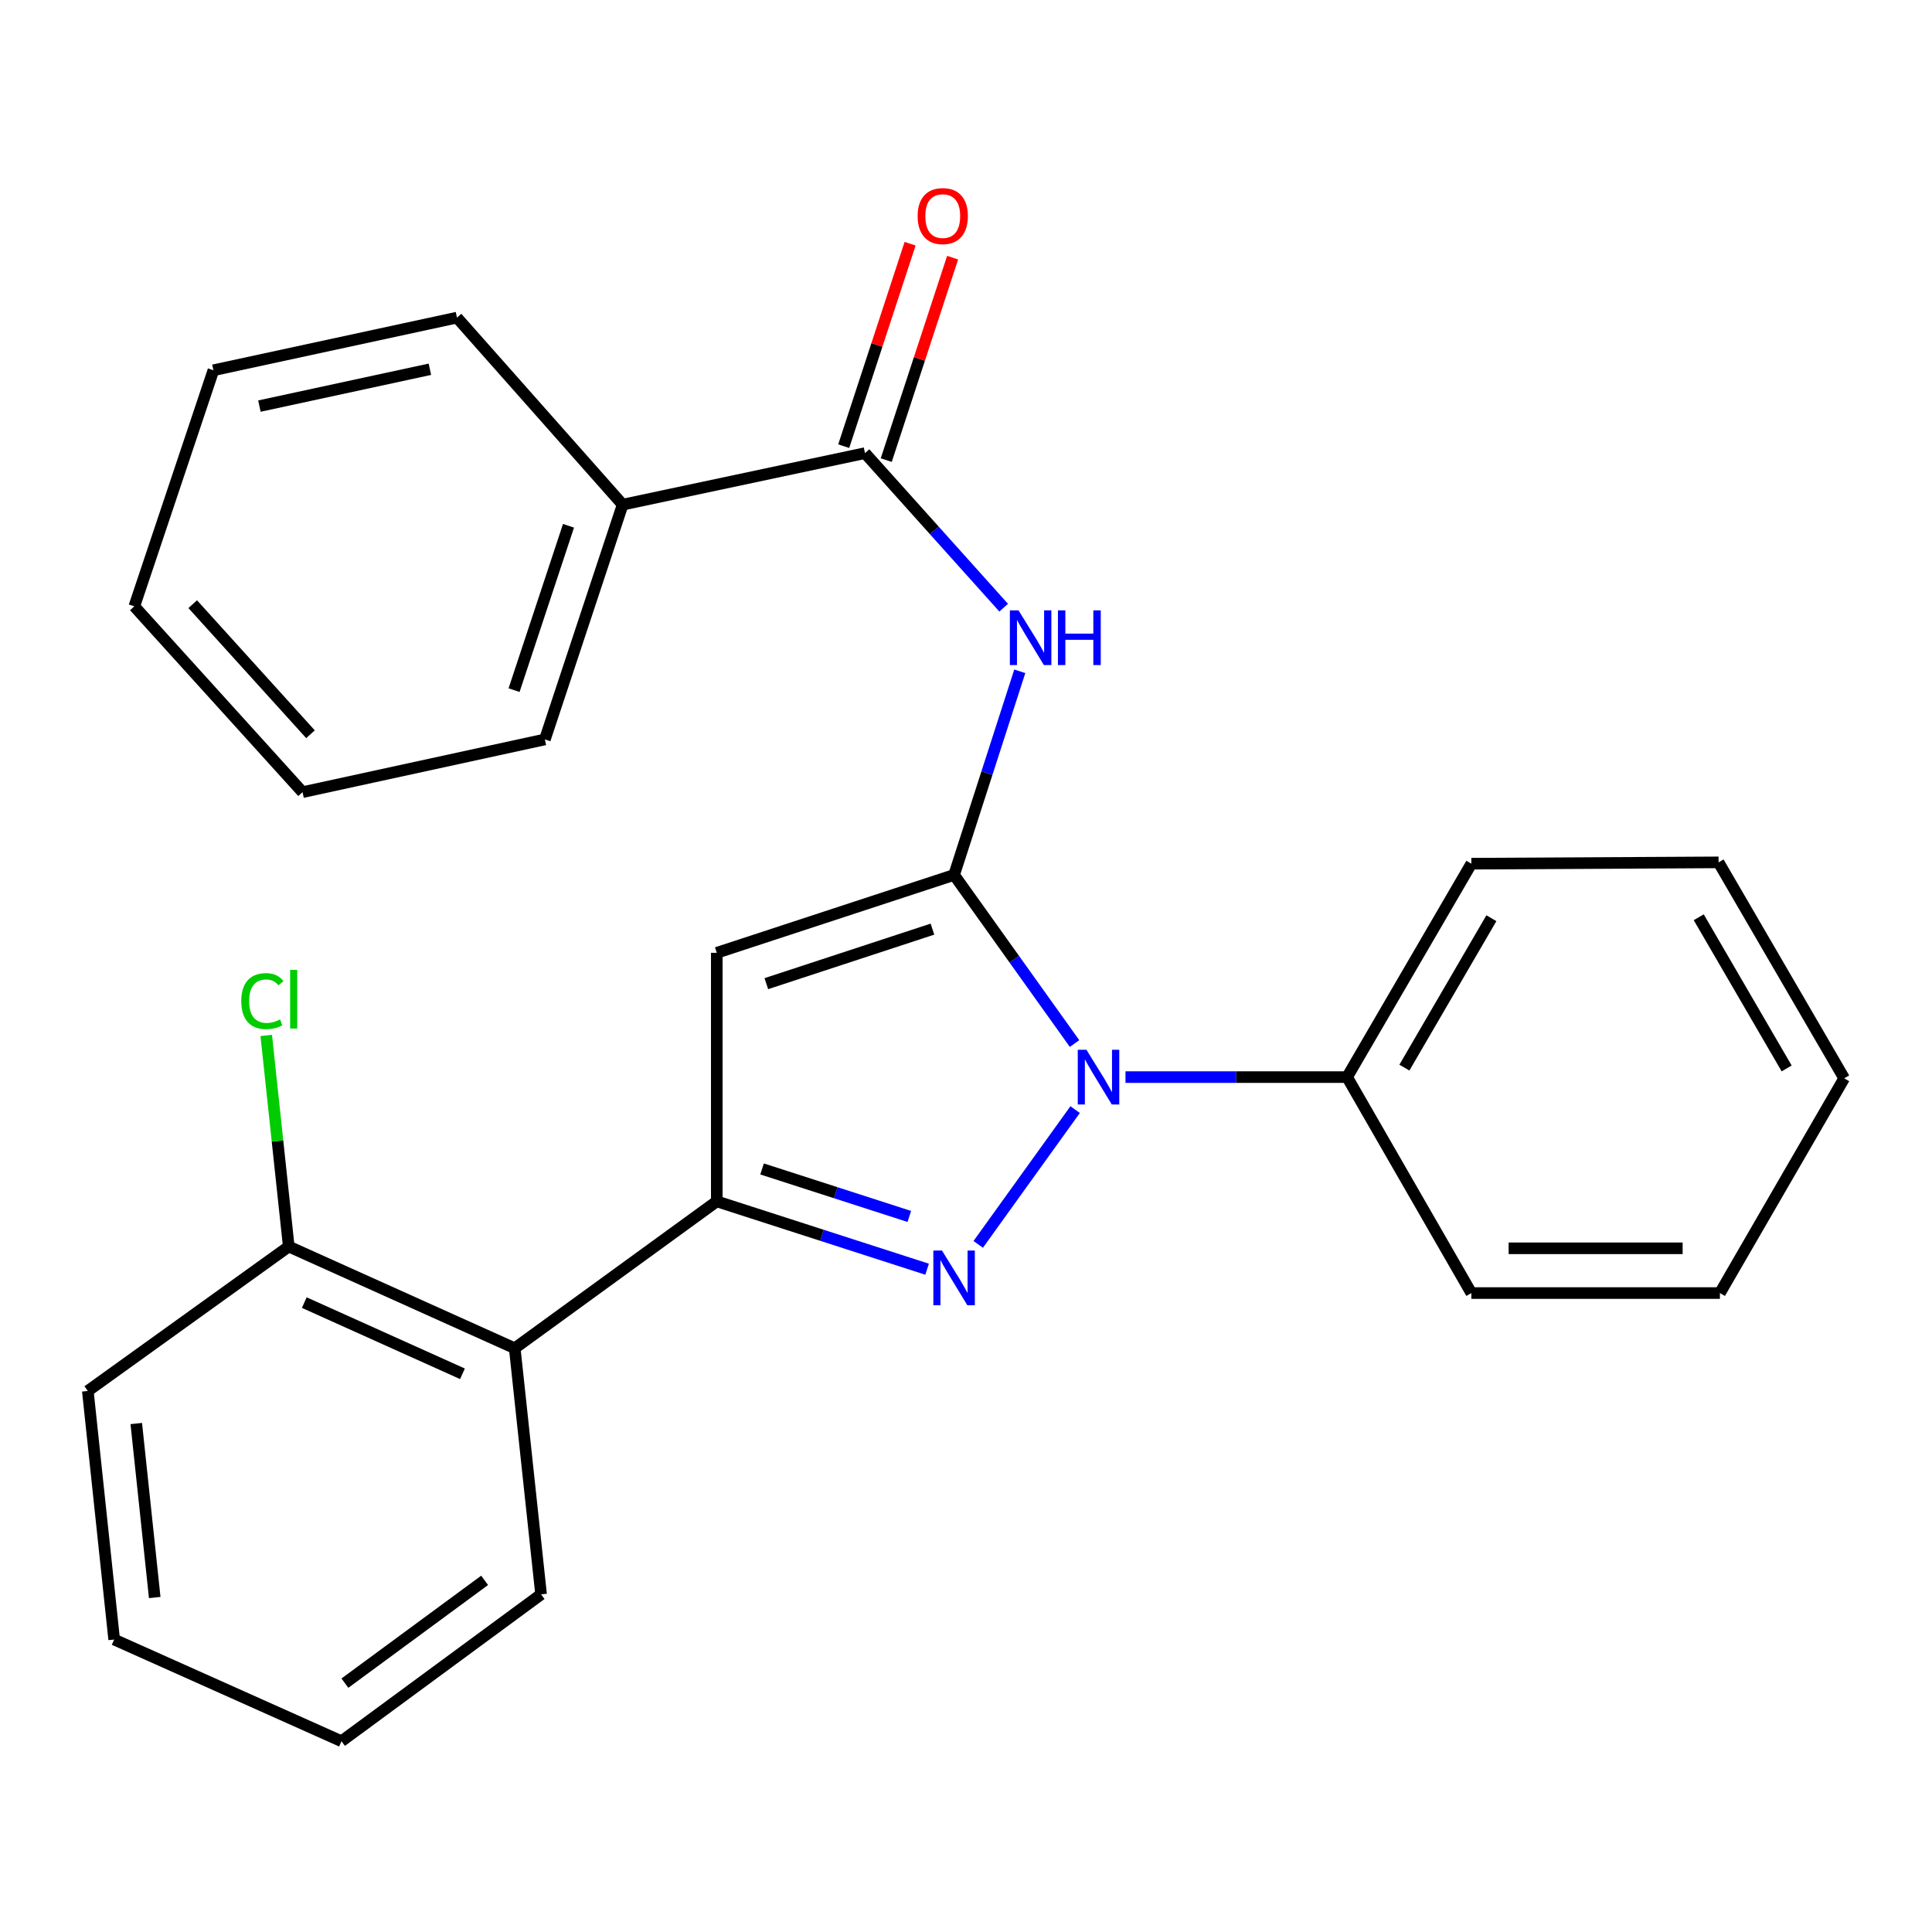 <?xml version='1.0' encoding='iso-8859-1'?>
<svg version='1.1' baseProfile='full'
              xmlns='http://www.w3.org/2000/svg'
                      xmlns:rdkit='http://www.rdkit.org/xml'
                      xmlns:xlink='http://www.w3.org/1999/xlink'
                  xml:space='preserve'
width='1000px' height='1000px' viewBox='0 0 1000 1000'>
<!-- END OF HEADER -->
<rect style='opacity:1.0;fill:#FFFFFF;stroke:none' width='1000' height='1000' x='0' y='0'> </rect>
<path class='bond-1' d='M 493.836,452.86 L 525.007,496.496' style='fill:none;fill-rule:evenodd;stroke:#000000;stroke-width:6px;stroke-linecap:butt;stroke-linejoin:miter;stroke-opacity:1' />
<path class='bond-1' d='M 525.007,496.496 L 556.178,540.132' style='fill:none;fill-rule:evenodd;stroke:#0000FF;stroke-width:6px;stroke-linecap:butt;stroke-linejoin:miter;stroke-opacity:1' />
<path class='bond-3' d='M 493.836,452.86 L 371.005,493.177' style='fill:none;fill-rule:evenodd;stroke:#000000;stroke-width:6px;stroke-linecap:butt;stroke-linejoin:miter;stroke-opacity:1' />
<path class='bond-3' d='M 482.635,480.916 L 396.653,509.138' style='fill:none;fill-rule:evenodd;stroke:#000000;stroke-width:6px;stroke-linecap:butt;stroke-linejoin:miter;stroke-opacity:1' />
<path class='bond-4' d='M 493.836,452.86 L 510.836,400.163' style='fill:none;fill-rule:evenodd;stroke:#000000;stroke-width:6px;stroke-linecap:butt;stroke-linejoin:miter;stroke-opacity:1' />
<path class='bond-4' d='M 510.836,400.163 L 527.837,347.466' style='fill:none;fill-rule:evenodd;stroke:#0000FF;stroke-width:6px;stroke-linecap:butt;stroke-linejoin:miter;stroke-opacity:1' />
<path class='bond-0' d='M 506.322,644.087 L 556.488,574.334' style='fill:none;fill-rule:evenodd;stroke:#0000FF;stroke-width:6px;stroke-linecap:butt;stroke-linejoin:miter;stroke-opacity:1' />
<path class='bond-26' d='M 479.869,656.942 L 425.437,639.383' style='fill:none;fill-rule:evenodd;stroke:#0000FF;stroke-width:6px;stroke-linecap:butt;stroke-linejoin:miter;stroke-opacity:1' />
<path class='bond-26' d='M 425.437,639.383 L 371.005,621.825' style='fill:none;fill-rule:evenodd;stroke:#000000;stroke-width:6px;stroke-linecap:butt;stroke-linejoin:miter;stroke-opacity:1' />
<path class='bond-26' d='M 470.651,629.629 L 432.548,617.338' style='fill:none;fill-rule:evenodd;stroke:#0000FF;stroke-width:6px;stroke-linecap:butt;stroke-linejoin:miter;stroke-opacity:1' />
<path class='bond-26' d='M 432.548,617.338 L 394.446,605.047' style='fill:none;fill-rule:evenodd;stroke:#000000;stroke-width:6px;stroke-linecap:butt;stroke-linejoin:miter;stroke-opacity:1' />
<path class='bond-7' d='M 582.546,557.507 L 639.898,557.507' style='fill:none;fill-rule:evenodd;stroke:#0000FF;stroke-width:6px;stroke-linecap:butt;stroke-linejoin:miter;stroke-opacity:1' />
<path class='bond-7' d='M 639.898,557.507 L 697.25,557.507' style='fill:none;fill-rule:evenodd;stroke:#000000;stroke-width:6px;stroke-linecap:butt;stroke-linejoin:miter;stroke-opacity:1' />
<path class='bond-2' d='M 371.005,621.825 L 371.005,493.177' style='fill:none;fill-rule:evenodd;stroke:#000000;stroke-width:6px;stroke-linecap:butt;stroke-linejoin:miter;stroke-opacity:1' />
<path class='bond-6' d='M 371.005,621.825 L 266.422,697.853' style='fill:none;fill-rule:evenodd;stroke:#000000;stroke-width:6px;stroke-linecap:butt;stroke-linejoin:miter;stroke-opacity:1' />
<path class='bond-5' d='M 519.496,314.536 L 483.606,274.54' style='fill:none;fill-rule:evenodd;stroke:#0000FF;stroke-width:6px;stroke-linecap:butt;stroke-linejoin:miter;stroke-opacity:1' />
<path class='bond-5' d='M 483.606,274.54 L 447.715,234.544' style='fill:none;fill-rule:evenodd;stroke:#000000;stroke-width:6px;stroke-linecap:butt;stroke-linejoin:miter;stroke-opacity:1' />
<path class='bond-9' d='M 458.72,238.152 L 475.898,185.757' style='fill:none;fill-rule:evenodd;stroke:#000000;stroke-width:6px;stroke-linecap:butt;stroke-linejoin:miter;stroke-opacity:1' />
<path class='bond-9' d='M 475.898,185.757 L 493.075,133.362' style='fill:none;fill-rule:evenodd;stroke:#FF0000;stroke-width:6px;stroke-linecap:butt;stroke-linejoin:miter;stroke-opacity:1' />
<path class='bond-9' d='M 436.709,230.936 L 453.887,178.541' style='fill:none;fill-rule:evenodd;stroke:#000000;stroke-width:6px;stroke-linecap:butt;stroke-linejoin:miter;stroke-opacity:1' />
<path class='bond-9' d='M 453.887,178.541 L 471.064,126.146' style='fill:none;fill-rule:evenodd;stroke:#FF0000;stroke-width:6px;stroke-linecap:butt;stroke-linejoin:miter;stroke-opacity:1' />
<path class='bond-10' d='M 447.715,234.544 L 322.284,261.207' style='fill:none;fill-rule:evenodd;stroke:#000000;stroke-width:6px;stroke-linecap:butt;stroke-linejoin:miter;stroke-opacity:1' />
<path class='bond-8' d='M 266.422,697.853 L 149.459,645.207' style='fill:none;fill-rule:evenodd;stroke:#000000;stroke-width:6px;stroke-linecap:butt;stroke-linejoin:miter;stroke-opacity:1' />
<path class='bond-8' d='M 239.37,711.078 L 157.496,674.226' style='fill:none;fill-rule:evenodd;stroke:#000000;stroke-width:6px;stroke-linecap:butt;stroke-linejoin:miter;stroke-opacity:1' />
<path class='bond-12' d='M 266.422,697.853 L 280.062,825.239' style='fill:none;fill-rule:evenodd;stroke:#000000;stroke-width:6px;stroke-linecap:butt;stroke-linejoin:miter;stroke-opacity:1' />
<path class='bond-13' d='M 697.25,557.507 L 761.568,447.043' style='fill:none;fill-rule:evenodd;stroke:#000000;stroke-width:6px;stroke-linecap:butt;stroke-linejoin:miter;stroke-opacity:1' />
<path class='bond-13' d='M 726.915,552.593 L 771.938,475.268' style='fill:none;fill-rule:evenodd;stroke:#000000;stroke-width:6px;stroke-linecap:butt;stroke-linejoin:miter;stroke-opacity:1' />
<path class='bond-14' d='M 697.25,557.507 L 761.568,669.284' style='fill:none;fill-rule:evenodd;stroke:#000000;stroke-width:6px;stroke-linecap:butt;stroke-linejoin:miter;stroke-opacity:1' />
<path class='bond-11' d='M 149.459,645.207 L 143.632,590.578' style='fill:none;fill-rule:evenodd;stroke:#000000;stroke-width:6px;stroke-linecap:butt;stroke-linejoin:miter;stroke-opacity:1' />
<path class='bond-11' d='M 143.632,590.578 L 137.806,535.949' style='fill:none;fill-rule:evenodd;stroke:#00CC00;stroke-width:6px;stroke-linecap:butt;stroke-linejoin:miter;stroke-opacity:1' />
<path class='bond-15' d='M 149.459,645.207 L 45.455,719.961' style='fill:none;fill-rule:evenodd;stroke:#000000;stroke-width:6px;stroke-linecap:butt;stroke-linejoin:miter;stroke-opacity:1' />
<path class='bond-16' d='M 322.284,261.207 L 282.031,382.726' style='fill:none;fill-rule:evenodd;stroke:#000000;stroke-width:6px;stroke-linecap:butt;stroke-linejoin:miter;stroke-opacity:1' />
<path class='bond-16' d='M 294.258,272.151 L 266.081,357.214' style='fill:none;fill-rule:evenodd;stroke:#000000;stroke-width:6px;stroke-linecap:butt;stroke-linejoin:miter;stroke-opacity:1' />
<path class='bond-17' d='M 322.284,261.207 L 236.528,164.397' style='fill:none;fill-rule:evenodd;stroke:#000000;stroke-width:6px;stroke-linecap:butt;stroke-linejoin:miter;stroke-opacity:1' />
<path class='bond-18' d='M 280.062,825.239 L 176.753,901.254' style='fill:none;fill-rule:evenodd;stroke:#000000;stroke-width:6px;stroke-linecap:butt;stroke-linejoin:miter;stroke-opacity:1' />
<path class='bond-18' d='M 250.838,817.984 L 178.522,871.195' style='fill:none;fill-rule:evenodd;stroke:#000000;stroke-width:6px;stroke-linecap:butt;stroke-linejoin:miter;stroke-opacity:1' />
<path class='bond-21' d='M 761.568,447.043 L 889.533,446.361' style='fill:none;fill-rule:evenodd;stroke:#000000;stroke-width:6px;stroke-linecap:butt;stroke-linejoin:miter;stroke-opacity:1' />
<path class='bond-20' d='M 761.568,669.284 L 890.228,669.284' style='fill:none;fill-rule:evenodd;stroke:#000000;stroke-width:6px;stroke-linecap:butt;stroke-linejoin:miter;stroke-opacity:1' />
<path class='bond-20' d='M 780.867,646.121 L 870.929,646.121' style='fill:none;fill-rule:evenodd;stroke:#000000;stroke-width:6px;stroke-linecap:butt;stroke-linejoin:miter;stroke-opacity:1' />
<path class='bond-29' d='M 45.455,719.961 L 59.095,848.621' style='fill:none;fill-rule:evenodd;stroke:#000000;stroke-width:6px;stroke-linecap:butt;stroke-linejoin:miter;stroke-opacity:1' />
<path class='bond-29' d='M 70.535,736.818 L 80.084,826.88' style='fill:none;fill-rule:evenodd;stroke:#000000;stroke-width:6px;stroke-linecap:butt;stroke-linejoin:miter;stroke-opacity:1' />
<path class='bond-23' d='M 282.031,382.726 L 156.601,410.02' style='fill:none;fill-rule:evenodd;stroke:#000000;stroke-width:6px;stroke-linecap:butt;stroke-linejoin:miter;stroke-opacity:1' />
<path class='bond-22' d='M 236.528,164.397 L 110.467,191.64' style='fill:none;fill-rule:evenodd;stroke:#000000;stroke-width:6px;stroke-linecap:butt;stroke-linejoin:miter;stroke-opacity:1' />
<path class='bond-22' d='M 222.512,191.124 L 134.269,210.194' style='fill:none;fill-rule:evenodd;stroke:#000000;stroke-width:6px;stroke-linecap:butt;stroke-linejoin:miter;stroke-opacity:1' />
<path class='bond-19' d='M 176.753,901.254 L 59.095,848.621' style='fill:none;fill-rule:evenodd;stroke:#000000;stroke-width:6px;stroke-linecap:butt;stroke-linejoin:miter;stroke-opacity:1' />
<path class='bond-24' d='M 890.228,669.284 L 954.545,558.138' style='fill:none;fill-rule:evenodd;stroke:#000000;stroke-width:6px;stroke-linecap:butt;stroke-linejoin:miter;stroke-opacity:1' />
<path class='bond-27' d='M 889.533,446.361 L 954.545,558.138' style='fill:none;fill-rule:evenodd;stroke:#000000;stroke-width:6px;stroke-linecap:butt;stroke-linejoin:miter;stroke-opacity:1' />
<path class='bond-27' d='M 879.262,474.774 L 924.771,553.017' style='fill:none;fill-rule:evenodd;stroke:#000000;stroke-width:6px;stroke-linecap:butt;stroke-linejoin:miter;stroke-opacity:1' />
<path class='bond-25' d='M 110.467,191.64 L 69.519,313.84' style='fill:none;fill-rule:evenodd;stroke:#000000;stroke-width:6px;stroke-linecap:butt;stroke-linejoin:miter;stroke-opacity:1' />
<path class='bond-28' d='M 156.601,410.02 L 69.519,313.84' style='fill:none;fill-rule:evenodd;stroke:#000000;stroke-width:6px;stroke-linecap:butt;stroke-linejoin:miter;stroke-opacity:1' />
<path class='bond-28' d='M 160.71,380.046 L 99.752,312.72' style='fill:none;fill-rule:evenodd;stroke:#000000;stroke-width:6px;stroke-linecap:butt;stroke-linejoin:miter;stroke-opacity:1' />
<path  class='atom-1' d='M 487.576 647.287
L 496.856 662.287
Q 497.776 663.767, 499.256 666.447
Q 500.736 669.127, 500.816 669.287
L 500.816 647.287
L 504.576 647.287
L 504.576 675.607
L 500.696 675.607
L 490.736 659.207
Q 489.576 657.287, 488.336 655.087
Q 487.136 652.887, 486.776 652.207
L 486.776 675.607
L 483.096 675.607
L 483.096 647.287
L 487.576 647.287
' fill='#0000FF'/>
<path  class='atom-2' d='M 562.33 543.347
L 571.61 558.347
Q 572.53 559.827, 574.01 562.507
Q 575.49 565.187, 575.57 565.347
L 575.57 543.347
L 579.33 543.347
L 579.33 571.667
L 575.45 571.667
L 565.49 555.267
Q 564.33 553.347, 563.09 551.147
Q 561.89 548.947, 561.53 548.267
L 561.53 571.667
L 557.85 571.667
L 557.85 543.347
L 562.33 543.347
' fill='#0000FF'/>
<path  class='atom-5' d='M 527.186 315.92
L 536.466 330.92
Q 537.386 332.4, 538.866 335.08
Q 540.346 337.76, 540.426 337.92
L 540.426 315.92
L 544.186 315.92
L 544.186 344.24
L 540.306 344.24
L 530.346 327.84
Q 529.186 325.92, 527.946 323.72
Q 526.746 321.52, 526.386 320.84
L 526.386 344.24
L 522.706 344.24
L 522.706 315.92
L 527.186 315.92
' fill='#0000FF'/>
<path  class='atom-5' d='M 547.586 315.92
L 551.426 315.92
L 551.426 327.96
L 565.906 327.96
L 565.906 315.92
L 569.746 315.92
L 569.746 344.24
L 565.906 344.24
L 565.906 331.16
L 551.426 331.16
L 551.426 344.24
L 547.586 344.24
L 547.586 315.92
' fill='#0000FF'/>
<path  class='atom-10' d='M 474.968 111.844
Q 474.968 105.044, 478.328 101.244
Q 481.688 97.444, 487.968 97.444
Q 494.248 97.444, 497.608 101.244
Q 500.968 105.044, 500.968 111.844
Q 500.968 118.724, 497.568 122.644
Q 494.168 126.524, 487.968 126.524
Q 481.728 126.524, 478.328 122.644
Q 474.968 118.764, 474.968 111.844
M 487.968 123.324
Q 492.288 123.324, 494.608 120.444
Q 496.968 117.524, 496.968 111.844
Q 496.968 106.284, 494.608 103.484
Q 492.288 100.644, 487.968 100.644
Q 483.648 100.644, 481.288 103.444
Q 478.968 106.244, 478.968 111.844
Q 478.968 117.564, 481.288 120.444
Q 483.648 123.324, 487.968 123.324
' fill='#FF0000'/>
<path  class='atom-12' d='M 124.885 518.17
Q 124.885 511.13, 128.165 507.45
Q 131.485 503.73, 137.765 503.73
Q 143.605 503.73, 146.725 507.85
L 144.085 510.01
Q 141.805 507.01, 137.765 507.01
Q 133.485 507.01, 131.205 509.89
Q 128.965 512.73, 128.965 518.17
Q 128.965 523.77, 131.285 526.65
Q 133.645 529.53, 138.205 529.53
Q 141.325 529.53, 144.965 527.65
L 146.085 530.65
Q 144.605 531.61, 142.365 532.17
Q 140.125 532.73, 137.645 532.73
Q 131.485 532.73, 128.165 528.97
Q 124.885 525.21, 124.885 518.17
' fill='#00CC00'/>
<path  class='atom-12' d='M 150.165 502.01
L 153.845 502.01
L 153.845 532.37
L 150.165 532.37
L 150.165 502.01
' fill='#00CC00'/>
</svg>
